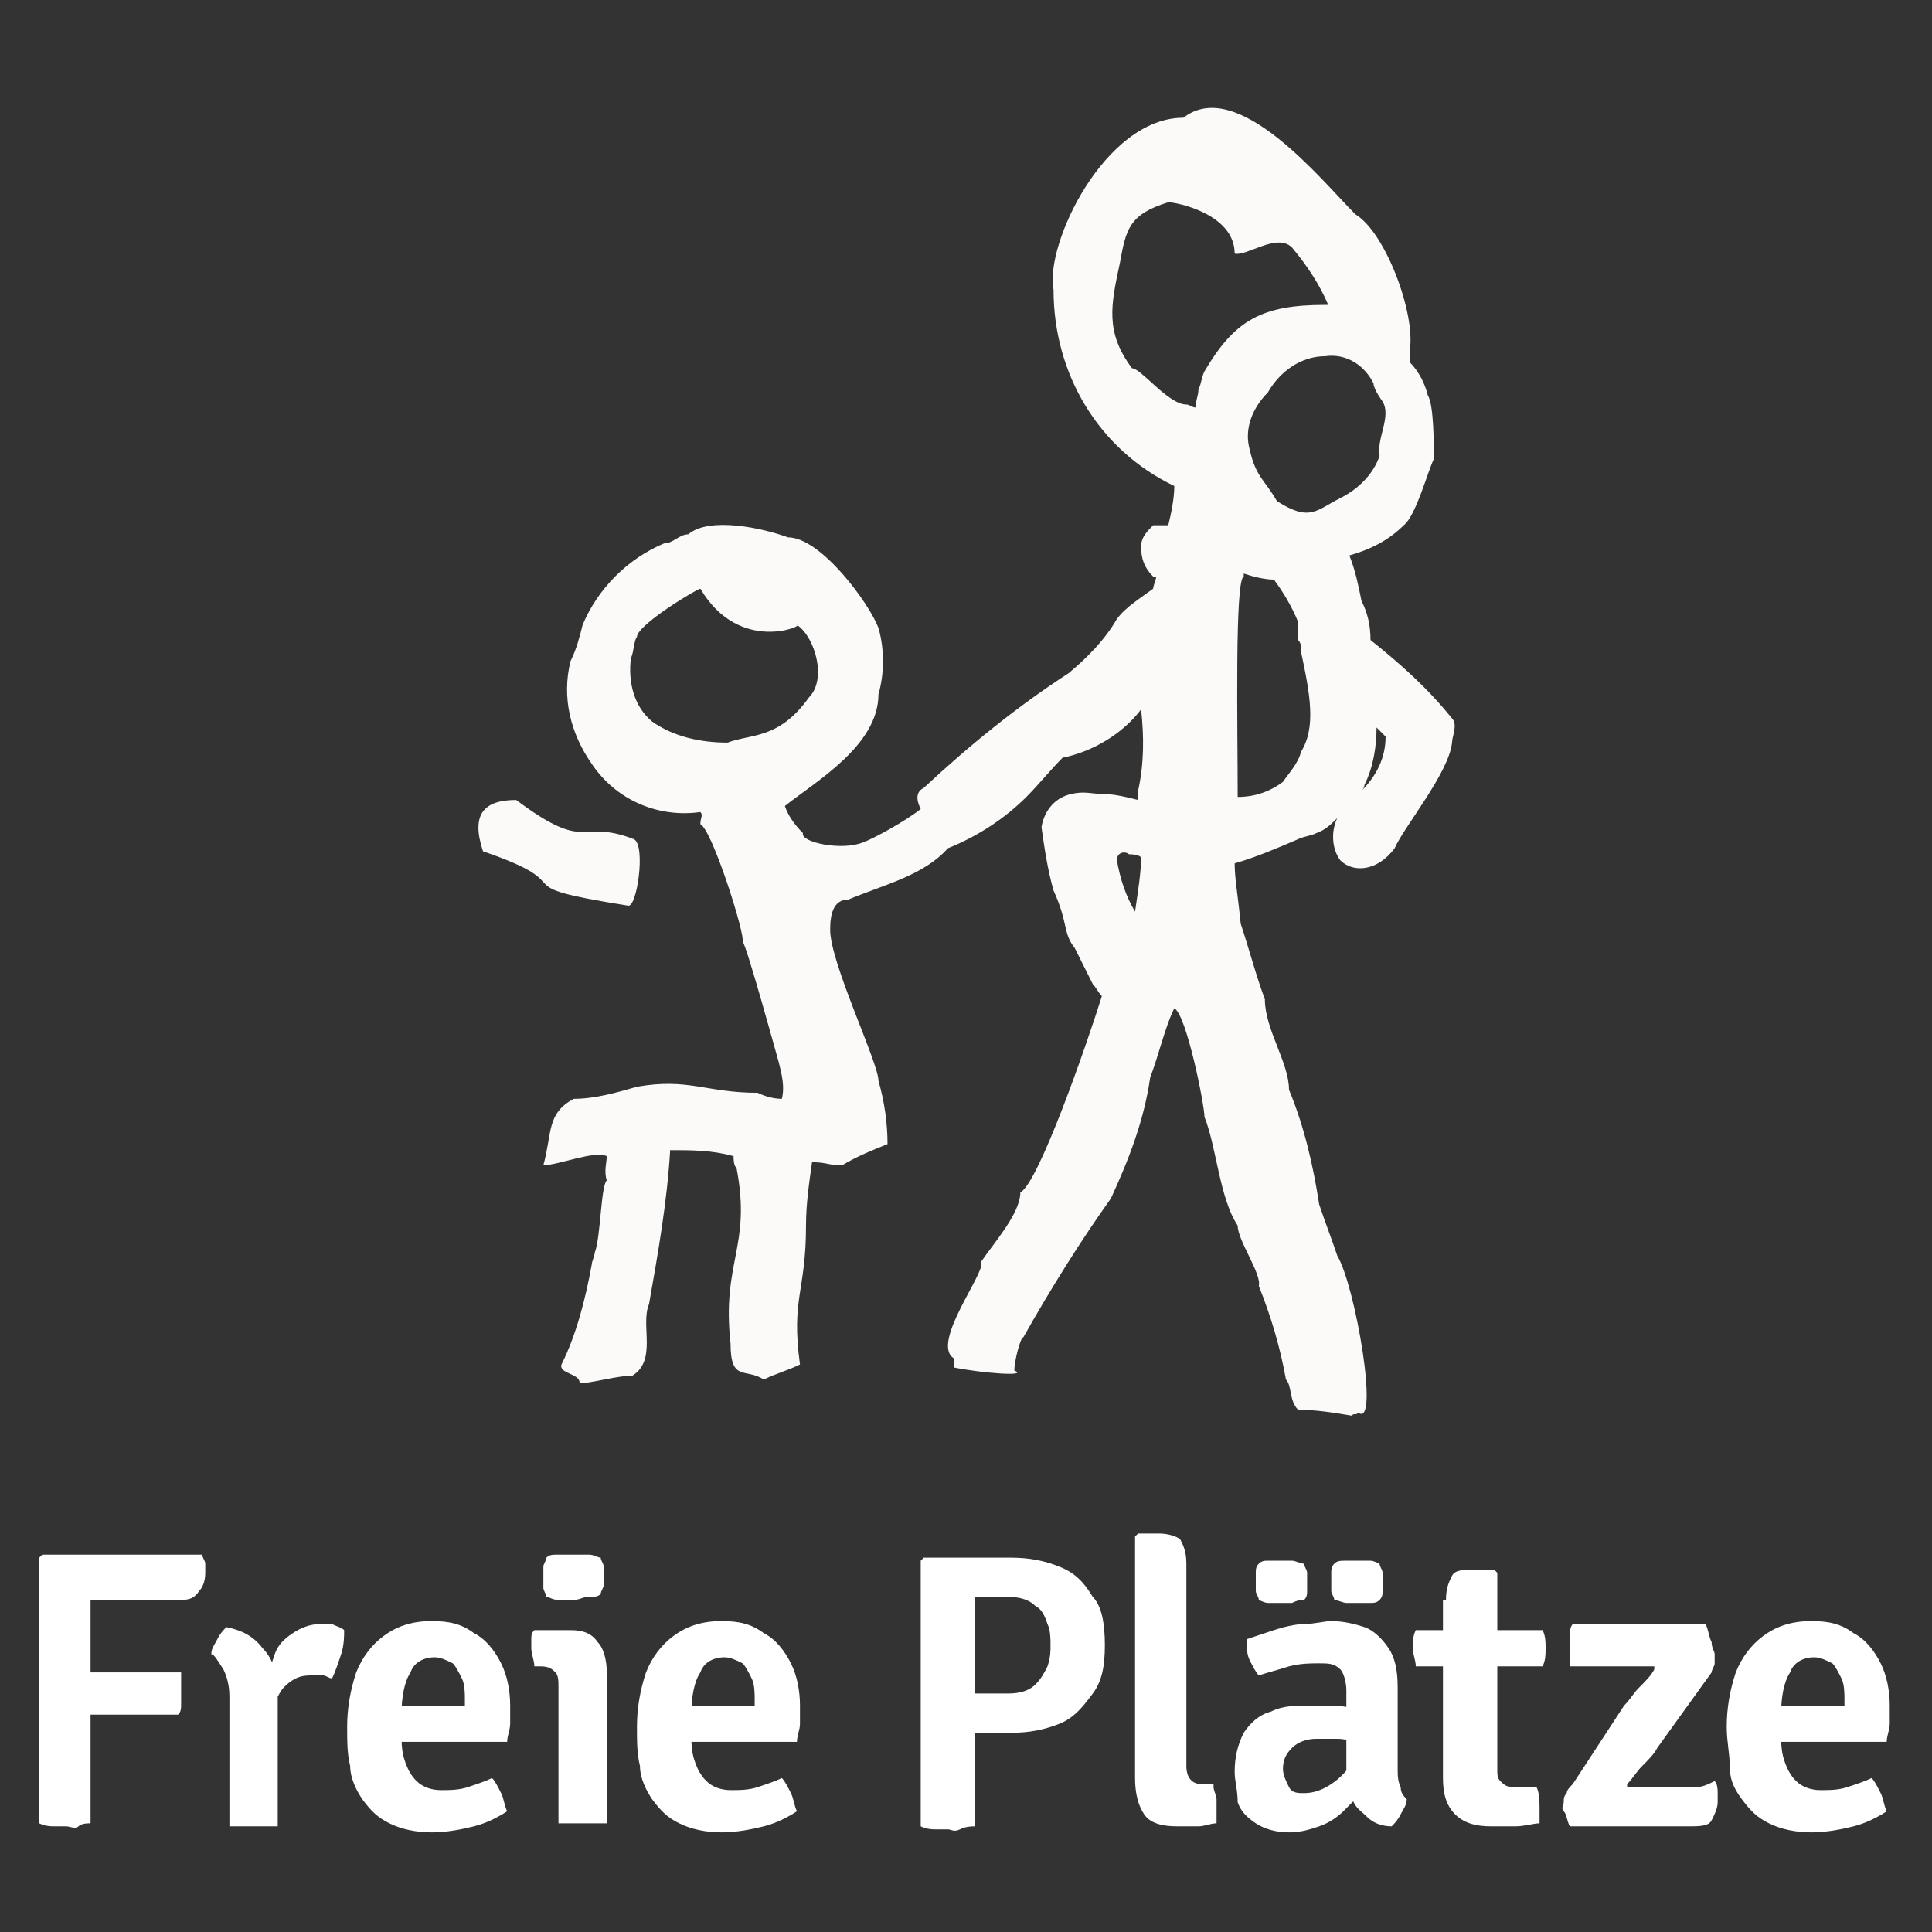 <?xml version="1.0" encoding="utf-8"?>
<!-- Generator: Adobe Illustrator 27.3.0, SVG Export Plug-In . SVG Version: 6.00 Build 0)  -->
<svg version="1.1" id="Ebene_1" xmlns="http://www.w3.org/2000/svg" xmlns:xlink="http://www.w3.org/1999/xlink" x="0px" y="0px"
	 viewBox="0 0 64 64" style="enable-background:new 0 0 64 64;" xml:space="preserve">
<rect x="0" y="0" width="64" height="64" fill="#333333" stroke="none"/>
<style type="text/css">
	.st0{fill:#FFFFFF;}
	.st1{fill-rule:evenodd;clip-rule:evenodd;fill:#FCFAF9;}
</style>
<g>
	<g>
		<path class="st0" d="M3,60.4c-0.1,0-0.3,0-0.4,0.1s-0.3,0-0.4,0c-0.1,0-0.3,0-0.4,0s-0.3,0-0.5-0.1v-8.8l0.1-0.1H3v0.7
			c0,0.3,0,0.7,0,1.1s0,0.7,0,1V60.4z M6.7,51.5c0,0.1,0.1,0.2,0.1,0.3c0,0.1,0,0.2,0,0.3c0,0.3-0.1,0.5-0.2,0.6
			C6.4,53,6.2,53,5.9,53H4.1c-0.3,0-0.7,0-0.9,0c-0.3,0-0.6,0-0.8,0v-1.5H6.7z M6,55.3C6,55.4,6,55.5,6,55.6s0,0.3,0,0.4
			c0,0.1,0,0.2,0,0.4s0,0.3-0.1,0.4H3.4c-0.2,0-0.4,0-0.5,0c-0.2,0-0.4,0-0.5,0v-1.4c0.1,0,0.3,0,0.5,0c0.2,0,0.4,0,0.5,0H6z"/>
		<path class="st0" d="M7,54.8c0-0.2,0.1-0.3,0.2-0.5c0.1-0.2,0.2-0.3,0.3-0.4c0.5,0.1,0.9,0.3,1.2,0.7C9,54.9,9.2,55.4,9.2,56v4.5
			c-0.1,0-0.2,0-0.4,0c-0.1,0-0.3,0-0.4,0c-0.1,0-0.3,0-0.4,0s-0.3,0-0.4,0v-4.3c0-0.4-0.1-0.7-0.2-0.9C7.2,55,7.1,54.8,7,54.8z
			 M11.4,54c0,0.2,0,0.5-0.1,0.8s-0.2,0.6-0.3,0.8c-0.1,0-0.2-0.1-0.3-0.1c-0.1,0-0.2,0-0.3,0c-0.2,0-0.4,0-0.6,0.1
			c-0.2,0.1-0.3,0.2-0.4,0.3c-0.1,0.1-0.2,0.3-0.3,0.5C9,56.6,8.9,56.8,8.9,57l-0.2-0.3c0-0.3,0.1-0.7,0.1-1
			c0.1-0.3,0.2-0.6,0.3-0.9c0.1-0.3,0.3-0.5,0.6-0.7s0.6-0.3,0.9-0.3c0.2,0,0.3,0,0.4,0C11.2,53.9,11.3,53.9,11.4,54z"/>
		<path class="st0" d="M12.6,57.7v-1.2h2.8v-0.2c0-0.2,0-0.5-0.1-0.7c-0.1-0.2-0.2-0.4-0.3-0.5c-0.2-0.1-0.4-0.2-0.6-0.2
			c-0.4,0-0.7,0.2-0.8,0.5c-0.2,0.3-0.3,0.8-0.3,1.4v0.5c0,0.4,0,0.7,0.1,1s0.2,0.5,0.4,0.7s0.5,0.3,0.8,0.3c0.3,0,0.6,0,0.9-0.1
			c0.3-0.1,0.6-0.2,0.8-0.3c0.1,0.1,0.2,0.3,0.3,0.5c0.1,0.2,0.1,0.4,0.2,0.6c-0.3,0.2-0.7,0.4-1.1,0.5c-0.4,0.1-0.9,0.2-1.4,0.2
			c-0.5,0-1-0.1-1.4-0.3c-0.4-0.2-0.6-0.4-0.9-0.8c-0.2-0.3-0.4-0.7-0.4-1.1c-0.1-0.4-0.1-0.8-0.1-1.3c0-0.6,0.1-1.2,0.3-1.8
			c0.2-0.5,0.5-0.9,0.9-1.2c0.4-0.3,0.9-0.5,1.6-0.5c0.6,0,1,0.1,1.4,0.4c0.4,0.2,0.7,0.6,0.9,1c0.2,0.4,0.3,0.9,0.3,1.4
			c0,0.3,0,0.5,0,0.6c0,0.2-0.1,0.4-0.1,0.6H12.6z"/>
		<path class="st0" d="M20.1,60.4c-0.1,0-0.2,0-0.4,0c-0.1,0-0.3,0-0.4,0c-0.1,0-0.3,0-0.4,0c-0.1,0-0.3,0-0.4,0v-4.5
			c0-0.2,0-0.4-0.1-0.5c-0.1-0.1-0.2-0.2-0.5-0.2h-0.2c0-0.2-0.1-0.4-0.1-0.6c0-0.1,0-0.2,0-0.3c0-0.1,0-0.2,0.1-0.3
			c0.2,0,0.4,0,0.5,0s0.3,0,0.5,0h0.2c0.4,0,0.7,0.1,0.9,0.4c0.2,0.2,0.3,0.6,0.3,1V60.4z M18,52.2c0-0.1,0-0.2,0-0.3
			c0-0.1,0.1-0.2,0.1-0.3c0.1-0.1,0.2-0.1,0.4-0.1s0.3,0,0.5,0c0.2,0,0.3,0,0.5,0c0.2,0,0.3,0.1,0.4,0.1c0,0.1,0.1,0.2,0.1,0.3
			c0,0.1,0,0.2,0,0.3c0,0.1,0,0.2,0,0.3c0,0.1-0.1,0.2-0.1,0.3c-0.1,0.1-0.2,0.1-0.4,0.1c-0.2,0-0.3,0.1-0.5,0.1c-0.2,0-0.3,0-0.5,0
			c-0.2,0-0.3-0.1-0.4-0.1c0-0.1-0.1-0.2-0.1-0.3C18,52.4,18,52.3,18,52.2z"/>
		<path class="st0" d="M22.2,57.7v-1.2H25v-0.2c0-0.2,0-0.5-0.1-0.7c-0.1-0.2-0.2-0.4-0.3-0.5c-0.2-0.1-0.4-0.2-0.6-0.2
			c-0.4,0-0.7,0.2-0.8,0.5c-0.2,0.3-0.3,0.8-0.3,1.4v0.5c0,0.4,0,0.7,0.1,1s0.2,0.5,0.4,0.7s0.5,0.3,0.8,0.3c0.3,0,0.6,0,0.9-0.1
			c0.3-0.1,0.6-0.2,0.8-0.3c0.1,0.1,0.2,0.3,0.3,0.5c0.1,0.2,0.1,0.4,0.2,0.6c-0.3,0.2-0.7,0.4-1.1,0.5c-0.4,0.1-0.9,0.2-1.4,0.2
			c-0.5,0-1-0.1-1.4-0.3c-0.4-0.2-0.6-0.4-0.9-0.8c-0.2-0.3-0.4-0.7-0.4-1.1c-0.1-0.4-0.1-0.8-0.1-1.3c0-0.6,0.1-1.2,0.3-1.8
			c0.2-0.5,0.5-0.9,0.9-1.2c0.4-0.3,0.9-0.5,1.6-0.5c0.6,0,1,0.1,1.4,0.4c0.4,0.2,0.7,0.6,0.9,1c0.2,0.4,0.3,0.9,0.3,1.4
			c0,0.3,0,0.5,0,0.6c0,0.2-0.1,0.4-0.1,0.6H22.2z"/>
		<path class="st0" d="M36.6,54.5c0,0.7-0.1,1.2-0.4,1.6c-0.3,0.4-0.6,0.8-1.1,1s-1,0.3-1.6,0.3h-1.9v-1.3c0.1,0,0.3,0,0.6,0
			c0.2,0,0.5,0,0.7,0c0.2,0,0.4,0,0.5,0c0.4,0,0.7-0.1,0.9-0.3c0.2-0.2,0.3-0.4,0.4-0.6c0.1-0.3,0.1-0.5,0.1-0.7
			c0-0.2,0-0.5-0.1-0.7c-0.1-0.3-0.2-0.5-0.4-0.6c-0.2-0.2-0.5-0.3-0.9-0.3c-0.2,0-0.3,0-0.5,0s-0.4,0-0.6,0v7.6
			c-0.1,0-0.3,0-0.5,0.1s-0.3,0-0.4,0c-0.1,0-0.3,0-0.4,0s-0.3,0-0.5-0.1v-8.8l0.1-0.1c0.5,0,1,0,1.5,0c0.5,0,0.9,0,1.4,0
			c0.6,0,1.1,0.1,1.6,0.3c0.5,0.2,0.8,0.5,1.1,1C36.5,53.2,36.6,53.8,36.6,54.5z"/>
		<path class="st0" d="M40.2,59.2c0,0.1,0.1,0.3,0.1,0.4c0,0.1,0,0.3,0,0.4c0,0.1,0,0.1,0,0.2c0,0.1,0,0.1,0,0.2
			c-0.2,0-0.4,0.1-0.6,0.1c-0.2,0-0.4,0-0.7,0c-0.5,0-0.9-0.1-1.1-0.4c-0.2-0.3-0.3-0.7-0.3-1.2v-8l0.1-0.1h0.7
			c0.3,0,0.6,0.1,0.7,0.2c0.1,0.2,0.2,0.4,0.2,0.8v6.7c0,0.4,0.2,0.6,0.5,0.6H40.2z"/>
		<path class="st0" d="M40.9,58.7c0-0.5,0.1-0.9,0.3-1.3c0.2-0.3,0.5-0.6,0.9-0.7c0.4-0.2,0.8-0.2,1.3-0.2c0.2,0,0.5,0,0.8,0
			c0.3,0,0.6,0.1,0.8,0.1v1.1c-0.2,0-0.4-0.1-0.7-0.1s-0.5,0-0.7,0c-0.3,0-0.6,0.1-0.8,0.3c-0.2,0.2-0.3,0.4-0.3,0.7
			c0,0.2,0.1,0.4,0.2,0.6s0.3,0.2,0.5,0.2c0.3,0,0.6-0.1,0.9-0.3c0.3-0.2,0.6-0.5,0.8-0.9l0.2,1.2c-0.2,0.2-0.4,0.4-0.6,0.6
			c-0.2,0.2-0.5,0.4-0.8,0.5c-0.3,0.1-0.6,0.2-1,0.2c-0.4,0-0.8-0.1-1.1-0.3s-0.5-0.4-0.6-0.7C41,59.3,40.9,59,40.9,58.7z
			 M46.6,59.6c0,0.2-0.1,0.3-0.2,0.5c-0.1,0.2-0.2,0.3-0.3,0.4c-0.3,0-0.6-0.1-0.8-0.3c-0.2-0.2-0.4-0.3-0.5-0.6
			c-0.1-0.2-0.2-0.4-0.2-0.7v-2.9c0-0.3-0.1-0.6-0.2-0.7c-0.2-0.2-0.4-0.2-0.7-0.2c-0.3,0-0.6,0-1,0.1c-0.3,0.1-0.7,0.2-1,0.3
			c-0.1-0.1-0.2-0.3-0.3-0.5c-0.1-0.2-0.1-0.4-0.1-0.7c0.3-0.1,0.6-0.2,0.9-0.3c0.3-0.1,0.7-0.2,1-0.2s0.7-0.1,0.9-0.1
			c0.4,0,0.8,0.1,1.1,0.2c0.3,0.1,0.6,0.4,0.8,0.7c0.2,0.3,0.3,0.7,0.3,1.3v2.7c0,0.2,0,0.4,0.1,0.6C46.4,59.4,46.5,59.5,46.6,59.6z
			 M41.6,52.4c0-0.1,0-0.2,0-0.3c0-0.1,0-0.2,0.1-0.3c0.1-0.1,0.2-0.1,0.3-0.1s0.3,0,0.4,0c0.1,0,0.3,0,0.4,0s0.3,0.1,0.4,0.1
			c0,0.1,0.1,0.2,0.1,0.3c0,0.1,0,0.2,0,0.3c0,0.1,0,0.2,0,0.3c0,0.1,0,0.2-0.1,0.3C43.1,53,43,53,42.8,53.1c-0.1,0-0.3,0-0.4,0
			c-0.1,0-0.3,0-0.4,0c-0.1,0-0.3-0.1-0.3-0.1c0-0.1-0.1-0.2-0.1-0.3C41.6,52.5,41.6,52.4,41.6,52.4z M44.1,52.4c0-0.1,0-0.2,0-0.3
			c0-0.1,0-0.2,0.1-0.3c0.1-0.1,0.2-0.1,0.4-0.1s0.3,0,0.4,0c0.1,0,0.3,0,0.4,0s0.3,0.1,0.3,0.1c0,0.1,0.1,0.2,0.1,0.3
			c0,0.1,0,0.2,0,0.3c0,0.1,0,0.2,0,0.3c0,0.1,0,0.2-0.1,0.3c-0.1,0.1-0.2,0.1-0.3,0.1c-0.1,0-0.3,0-0.4,0c-0.1,0-0.3,0-0.4,0
			c-0.1,0-0.3-0.1-0.4-0.1c0-0.1-0.1-0.2-0.1-0.3C44.1,52.5,44.1,52.4,44.1,52.4z"/>
		<path class="st0" d="M51.1,54c0.1,0.2,0.1,0.4,0.1,0.6c0,0.2,0,0.4-0.1,0.6l-2.3,0l-1.9,0c0-0.2-0.1-0.4-0.1-0.6
			c0-0.2,0-0.4,0.1-0.6l2,0L51.1,54z M47.9,53c0-0.4,0.1-0.6,0.2-0.8c0.1-0.2,0.4-0.2,0.7-0.2h0.7l0.1,0.1v6.5c0,0.2,0,0.3,0.1,0.4
			c0.1,0.1,0.2,0.2,0.4,0.2h0.8C51,59.4,51,59.7,51,60c0,0.1,0,0.1,0,0.2s0,0.1,0,0.2c-0.2,0-0.5,0.1-0.8,0.1c-0.3,0-0.5,0-0.8,0
			c-0.5,0-0.9-0.1-1.2-0.4s-0.4-0.7-0.4-1.2V53z"/>
		<path class="st0" d="M53.8,56.5c0.2-0.2,0.3-0.4,0.5-0.6c0.2-0.2,0.4-0.4,0.5-0.6l0-0.1c-0.1,0-0.3,0-0.5,0c-0.2,0-0.4,0-0.6,0
			c-0.2,0-0.4,0-0.6,0H52c0-0.1,0-0.2,0-0.3c0-0.1,0-0.2,0-0.3c0-0.1,0-0.2,0-0.4c0-0.1,0-0.3,0.1-0.4h4.4c0.1,0.2,0.1,0.4,0.2,0.6
			c0,0.2,0.1,0.3,0.1,0.4c0,0.1,0,0.2,0,0.3s-0.1,0.2-0.1,0.3l-1.8,2.5c-0.1,0.2-0.3,0.4-0.5,0.6s-0.3,0.4-0.5,0.6l0,0.1
			c0.2,0,0.4,0,0.6,0c0.2,0,0.4,0,0.5,0h0.5c0.2,0,0.5,0,0.7,0s0.4-0.1,0.6-0.2c0.1,0.1,0.1,0.3,0.1,0.4c0,0.1,0,0.2,0,0.3
			c0,0.2-0.1,0.4-0.2,0.6s-0.4,0.2-0.8,0.2H52c-0.1-0.2-0.1-0.4-0.2-0.5s0-0.2,0-0.3c0-0.1,0-0.2,0.1-0.3c0-0.1,0.1-0.2,0.2-0.3
			L53.8,56.5z"/>
		<path class="st0" d="M58.3,57.7v-1.2h2.8v-0.2c0-0.2,0-0.5-0.1-0.7c-0.1-0.2-0.2-0.4-0.3-0.5c-0.2-0.1-0.4-0.2-0.6-0.2
			c-0.4,0-0.7,0.2-0.8,0.5c-0.2,0.3-0.3,0.8-0.3,1.4v0.5c0,0.4,0,0.7,0.1,1s0.2,0.5,0.4,0.7c0.2,0.2,0.5,0.3,0.8,0.3
			c0.3,0,0.6,0,0.9-0.1c0.3-0.1,0.6-0.2,0.8-0.3c0.1,0.1,0.2,0.3,0.3,0.5c0.1,0.2,0.1,0.4,0.2,0.6c-0.3,0.2-0.7,0.4-1.1,0.5
			s-0.9,0.2-1.4,0.2c-0.5,0-1-0.1-1.4-0.3s-0.6-0.4-0.9-0.8s-0.4-0.7-0.4-1.1s-0.1-0.8-0.1-1.3c0-0.6,0.1-1.2,0.3-1.8
			c0.2-0.5,0.5-0.9,0.9-1.2c0.4-0.3,0.9-0.5,1.6-0.5c0.6,0,1,0.1,1.4,0.4c0.4,0.2,0.7,0.6,0.9,1c0.2,0.4,0.3,0.9,0.3,1.4
			c0,0.3,0,0.5,0,0.6c0,0.2-0.1,0.4-0.1,0.6H58.3z"/>
	</g>
	<path id="Pfad_131" class="st1" d="M41.4,14.9c0.2,0.9,0.5,1,0.9,1.7c1.1,0.7,1.3,0.3,2.1-0.1c0.6-0.3,1.1-0.8,1.3-1.4
		c-0.1-0.6,0.4-1.3,0.1-1.8c0,0-0.3-0.4-0.3-0.6c-0.3-0.6-0.9-1-1.6-0.9c-0.8,0-1.5,0.5-1.9,1.2C41.5,13.5,41.2,14.2,41.4,14.9
		 M24.1,24.6c-0.9,0-1.8-0.2-2.5-0.7c-0.6-0.5-0.8-1.3-0.7-2.1c0.1-0.2,0.1-0.6,0.2-0.7c0-0.4,2-1.6,2.1-1.6
		c1.3,2.2,3.5,1.2,3.2,1.2c0.6,0.4,1,1.8,0.4,2.4C25.8,24.5,24.9,24.3,24.1,24.6 M37.6,30.2c-0.3-0.5-0.5-1.1-0.6-1.7
		c0-0.3,0.3-0.3,0.4-0.2c0.1,0,0.3,0,0.4,0.1C37.8,28.9,37.7,29.5,37.6,30.2 M40.9,28.6c0.7-0.2,1.4-0.5,2.1-0.8
		c0.2-0.1,0.4-0.1,0.6-0.2c0.3-0.1,0.5-0.3,0.7-0.5c-0.2,0.4-0.2,1,0.1,1.4c0.4,0.4,1.2,0.4,1.8-0.4c0.3-0.7,1.8-2.5,1.9-3.5
		c0-0.2,0.2-0.6,0-0.8c-0.8-1-1.7-1.8-2.7-2.6c0-0.5-0.1-0.9-0.3-1.3c-0.1-0.5-0.2-1-0.4-1.5c0.7-0.2,1.3-0.5,1.8-1
		c0.4-0.3,0.8-1.8,1-2.2c0-0.4,0-1.8-0.2-2.1c-0.1-0.4-0.3-0.8-0.6-1.1c0-0.1,0-0.3,0-0.4c0.2-1.2-0.8-3.9-1.8-4.5
		c-1.1-1.1-3.9-4.6-5.7-3.2c-2.6,0-4.6,4.2-4.3,5.7c0,2.8,1.5,5.3,4,6.5c0,0.4-0.1,0.9-0.2,1.3c-0.2,0-0.3,0-0.5,0
		c-0.2,0.2-0.4,0.4-0.4,0.7c0,0.4,0.1,0.7,0.4,1c0,0,0.1,0,0.1,0c0,0.1-0.1,0.3-0.1,0.4c-0.4,0.3-0.9,0.6-1.2,1
		c-0.4,0.7-1,1.3-1.6,1.8c-1.7,1.1-3.3,2.4-4.8,3.8c-0.2,0.1-0.3,0.3-0.1,0.7c-0.5,0.4-1.6,1-1.9,1.1c-0.7,0.3-2.1,0-2-0.3
		c-0.3-0.3-0.5-0.6-0.6-0.9c1-0.8,3.1-2,3.1-3.7c0.2-0.7,0.2-1.5,0-2.2c-0.3-0.8-1.9-3-3-3c-0.8-0.3-2.6-0.7-3.3-0.1
		c-0.3,0-0.5,0.3-0.8,0.3c-1.2,0.5-2.2,1.5-2.7,2.7c-0.1,0.4-0.2,0.8-0.4,1.2c-0.3,1.2,0,2.4,0.7,3.4c0.8,1.2,2.2,1.8,3.6,1.6
		c0.1,0.1,0,0.2,0,0.4c0.4,0.2,1.5,3.7,1.4,3.9c0.1,0,1.2,4,1.2,4c0.1,0.4,0.2,0.8,0.1,1.2c-0.3,0-0.6-0.1-0.8-0.2
		c-1.7,0-2.3-0.5-4-0.2c-0.7,0.2-1.4,0.4-2.1,0.4c-0.9,0.5-0.7,1.1-1,2.2c0.5,0,1.7-0.5,2.1-0.3c0,0.2-0.1,0.5,0,0.8
		c-0.2,0.2-0.2,1.9-0.4,2.4c0,0.1-0.1,0.3-0.1,0.4c-0.2,1.1-0.5,2.3-1,3.3c-0.1,0.3,0.6,0.3,0.6,0.6c0.1,0.1,1.5-0.3,1.7-0.2
		c0.9-0.5,0.3-1.7,0.6-2.4c0.3-1.7,0.6-3.4,0.7-5.1c0.7,0,1.4,0,2.1,0.2c0,0.1,0,0.3,0.1,0.4c0.5,2.6-0.5,3.1-0.2,5.8
		c0,1.3,0.5,0.8,1.1,1.2c0.4-0.2,0.8-0.3,1.2-0.5c-0.3-2.2,0.2-2.4,0.2-4.6c0-0.7,0.1-1.4,0.2-2.1c0.5,0,0.5,0.1,1,0.1
		c0.5-0.3,1-0.5,1.5-0.7c0-0.7-0.1-1.4-0.3-2.1c0-0.6-1.6-3.9-1.6-5c0-0.5,0.1-1,0.6-1c1.2-0.5,2.5-0.8,3.3-1.7c1-0.4,1.9-1,2.6-1.7
		c0.4-0.4,0.8-0.9,1.2-1.3c1-0.2,2-0.8,2.6-1.6c0.1,0.9,0.1,1.8-0.1,2.7l0,0.3c-0.4-0.1-0.8-0.2-1.2-0.2c-0.3,0-0.6-0.1-1,0
		c-0.5,0.1-0.9,0.5-1,1.1c0.1,0.7,0.2,1.4,0.4,2.1c0.5,1.1,0.3,1.4,0.7,1.9c0.2,0.4,0.4,0.8,0.6,1.2c0.1,0.1,0.2,0.3,0.3,0.4
		c-0.5,1.6-2.1,6.2-2.7,6.5c0,0.7-0.9,1.7-1.3,2.3c0.2,0.3-1.7,2.7-0.9,3.2c0,0.1,0,0.2,0,0.3c1,0.2,2.5,0.3,2,0.1
		c0-0.3,0.2-1.1,0.3-1.1c0.9-1.6,1.9-3.2,2.9-4.6c0.6-1.3,1.1-2.6,1.3-4c0.3-0.8,0.5-1.7,0.8-2.3c0.4,0.2,1,3.2,1,3.6
		c0.4,1,0.5,2.7,1.1,3.6c0,0.5,0.8,1.6,0.7,2c0.4,1,0.7,2,0.9,3.1c0.2,0.2,0.1,0.7,0.4,1c0.6,0,1.2,0.1,1.8,0.2c0-0.1,0.1,0,0.2-0.1
		c0.7,0.5-0.1-4.2-0.7-5.2c-0.2-0.6-0.4-1.1-0.6-1.7c-0.2-1.3-0.5-2.6-1-3.8c0-0.9-0.8-2-0.8-3c-0.3-0.8-0.5-1.6-0.8-2.5
		C41,29.6,40.9,29.1,40.9,28.6 M45.1,26.2c0.1-0.1,0.1-0.2,0.1-0.2c0.3-0.6,0.4-1.3,0.4-1.9c0.1,0.1,0.2,0.2,0.3,0.3
		C45.9,25.1,45.6,25.7,45.1,26.2 M44,10.1l-0.1,0c-2.1,0-3,0.5-4,2.2c-0.1,0.2-0.1,0.4-0.2,0.6c0,0.2-0.1,0.4-0.1,0.6
		c-0.1,0-0.2-0.1-0.3-0.1c-0.6,0-1.5-1.2-1.8-1.2c-0.9-1.2-0.7-2.1-0.4-3.5c0.2-1.1,0.3-1.6,1.6-2c0.3,0,2.2,0.4,2.2,1.7
		c0.4,0.1,1.4-0.7,1.9-0.2C43.3,8.8,43.7,9.4,44,10.1 M41.2,19c0.3,0.1,0.7,0.2,1,0.2c0.3,0.4,0.6,0.9,0.8,1.4c0,0.3,0,0.6,0,0.6
		c0.1,0.1,0.1,0.2,0.1,0.4c0.3,1.4,0.5,2.5,0,3.3c-0.1,0.4-0.4,0.7-0.6,1c-0.4,0.3-0.9,0.5-1.5,0.5c0-2.3-0.1-7.2,0.2-7.3
		C41.2,19.2,41.2,19.1,41.2,19 M16,28.2c3.5,1.2,0.4,1.1,4.8,1.8c0.3,0.1,0.6-2,0.2-2.2c-1.8-0.7-1.5,0.5-3.9-1.3
		C16,26.5,15.6,27,16,28.2"/>
</g>
</svg>
